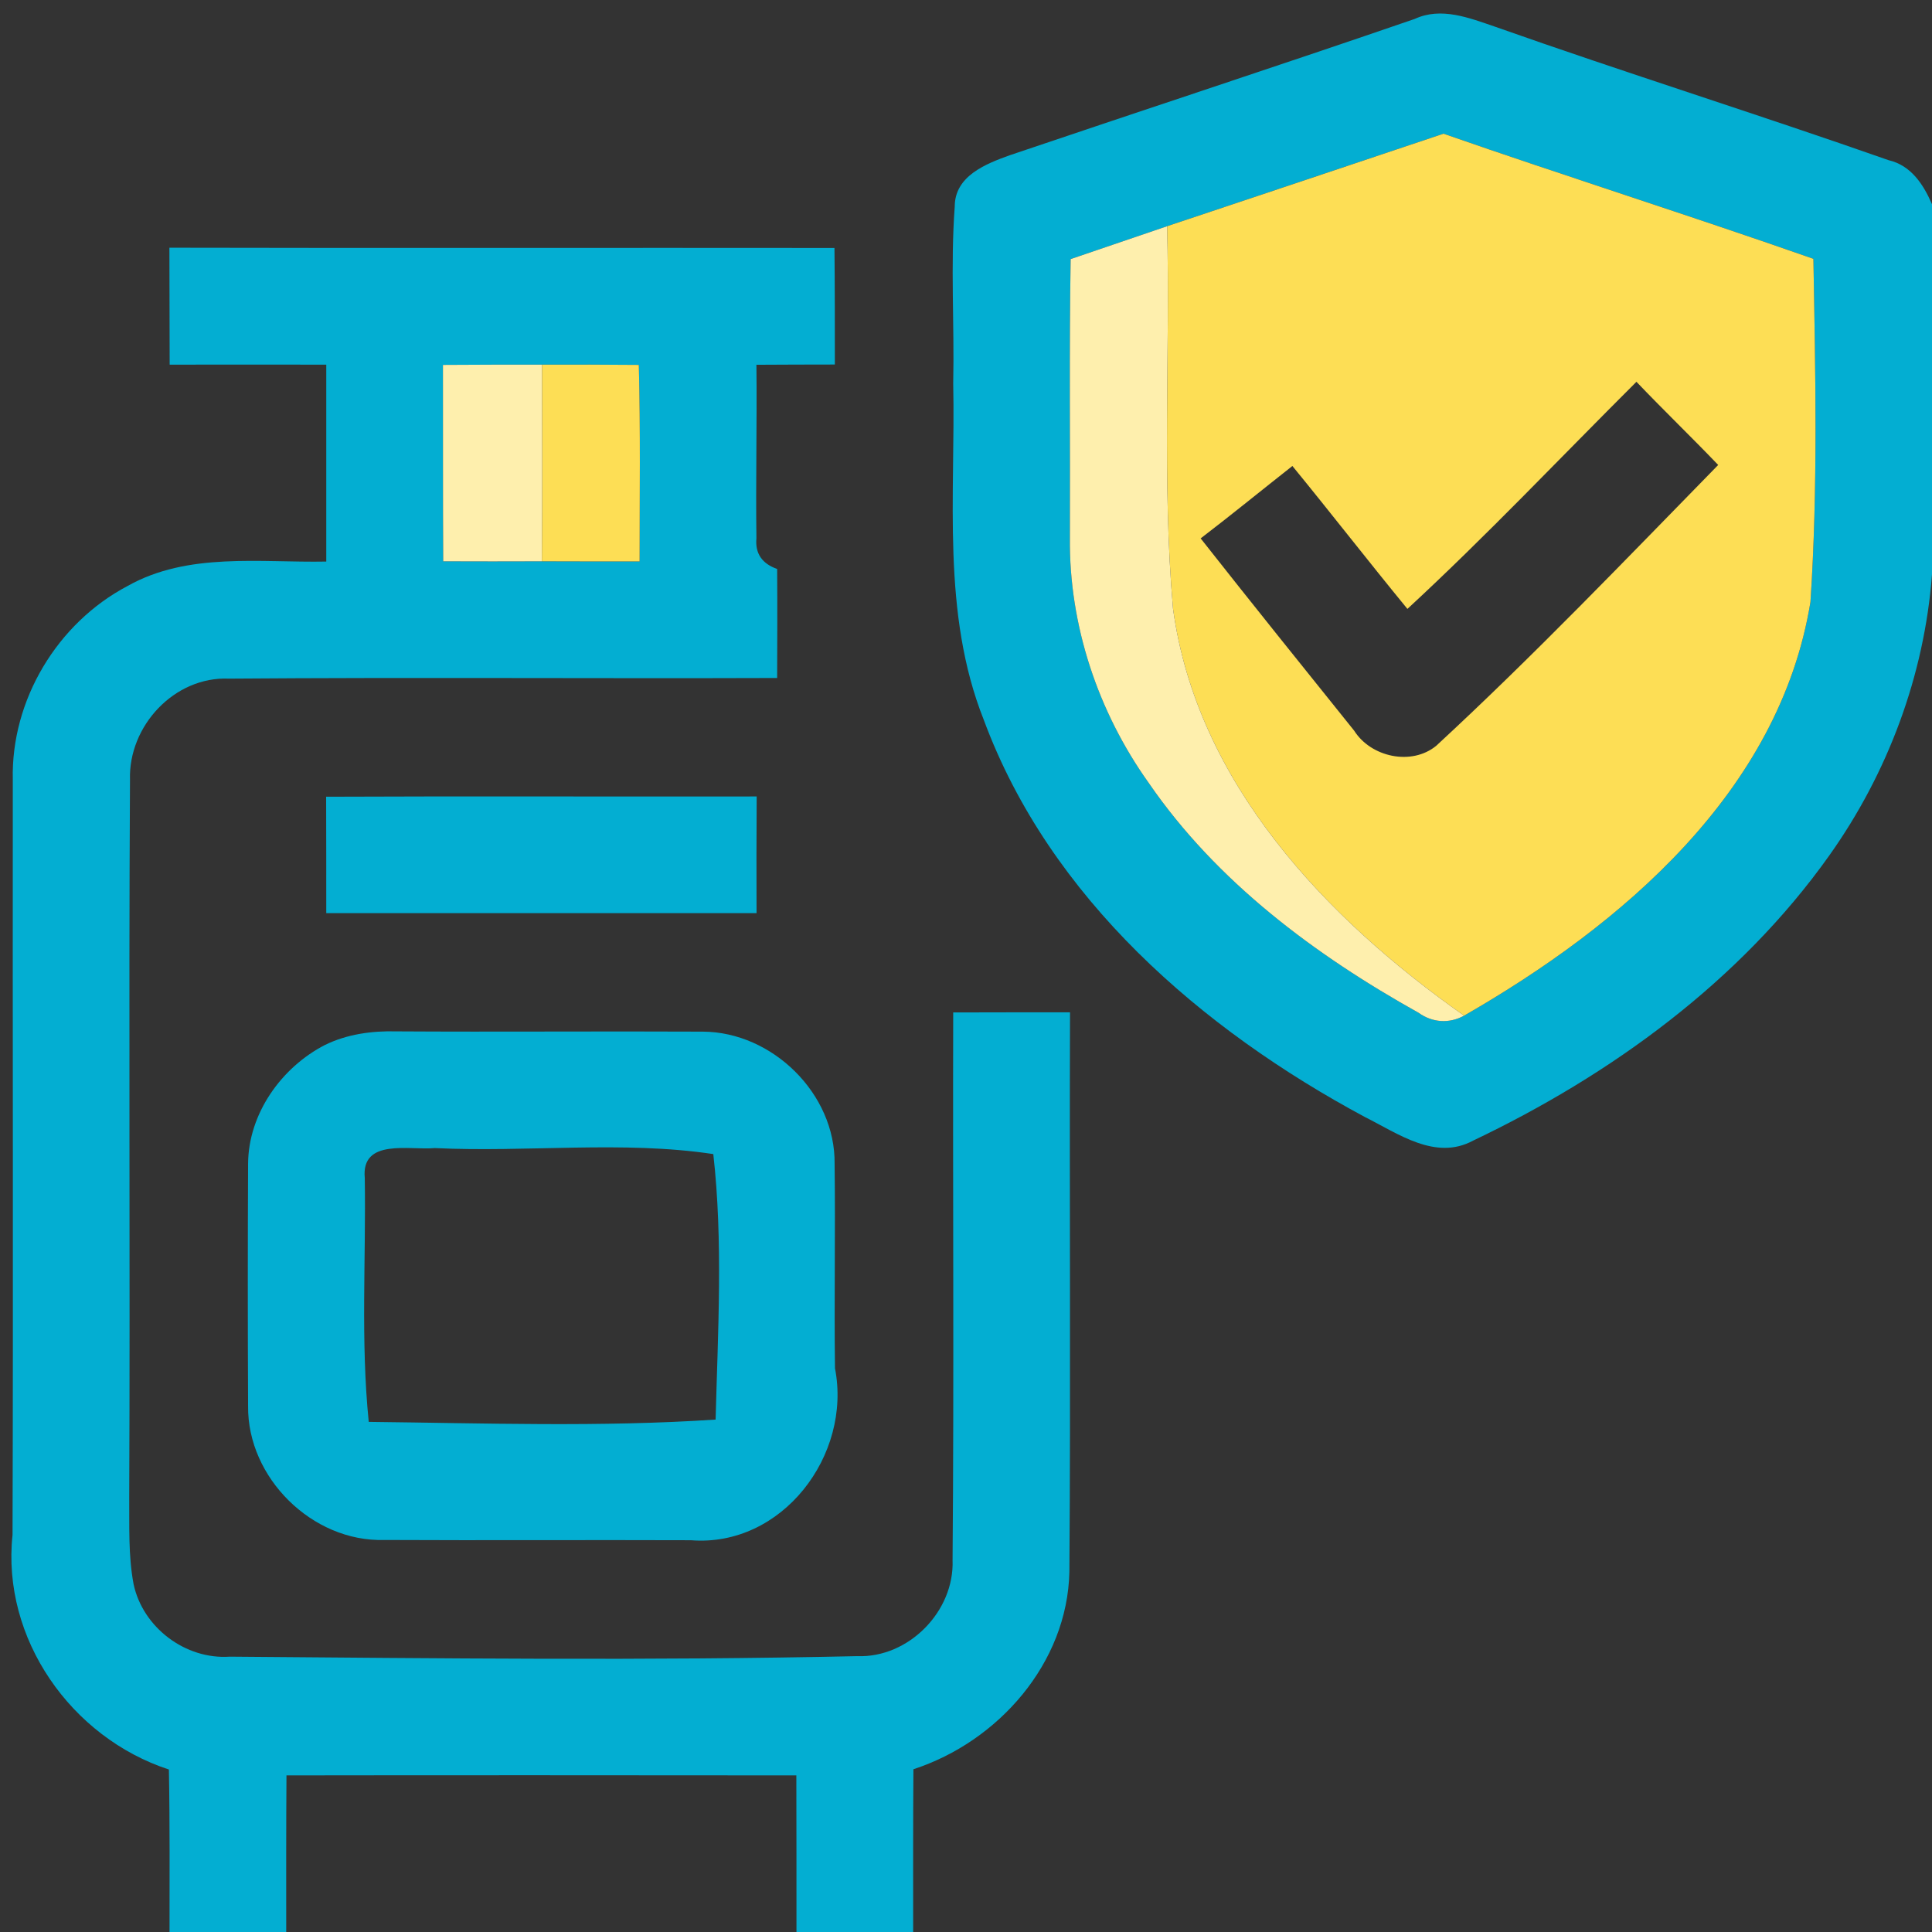 <?xml version="1.0" encoding="UTF-8" ?>
<!DOCTYPE svg PUBLIC "-//W3C//DTD SVG 1.1//EN" "http://www.w3.org/Graphics/SVG/1.1/DTD/svg11.dtd">
<svg width="151pt" height="151pt" viewBox="0 0 151 151" version="1.1" xmlns="http://www.w3.org/2000/svg">
<rect x="0" y="0" width="151" height="151" fill="#333333" stroke="none"/>
<g id="#03aed2ff">
<path fill="#03aed2" opacity="1.00" d=" M 110.57 1.48 C 112.64 0.52 114.83 1.40 116.83 2.08 C 127.04 5.69 137.39 8.93 147.61 12.52 C 149.37 12.93 150.33 14.42 151.00 15.96 L 151.00 44.89 C 150.40 52.79 147.55 60.43 142.96 66.88 C 135.98 76.70 125.92 84.01 115.13 89.15 C 112.19 90.74 109.26 88.59 106.69 87.31 C 93.90 80.45 82.06 70.20 76.90 56.29 C 73.56 47.91 74.69 38.76 74.50 29.97 C 74.60 25.36 74.28 20.74 74.62 16.14 C 74.62 13.75 77.06 12.80 78.93 12.13 C 89.47 8.56 100.05 5.10 110.57 1.48 M 91.22 17.68 C 88.71 18.54 86.19 19.39 83.68 20.25 C 83.56 27.51 83.65 34.78 83.62 42.04 C 83.55 48.88 85.82 55.64 89.78 61.19 C 95.09 68.92 102.78 74.64 110.88 79.16 C 111.95 79.93 113.27 80.02 114.43 79.38 C 126.76 72.30 139.09 61.86 141.50 47.05 C 142.09 38.13 141.89 29.17 141.73 20.23 C 132.13 16.86 122.43 13.80 112.82 10.45 C 105.62 12.86 98.43 15.28 91.22 17.68 Z" />
<path fill="#03aed2" opacity="1.00" d=" M 13.24 19.36 C 30.57 19.40 47.89 19.36 65.22 19.38 C 65.25 22.42 65.25 25.45 65.25 28.49 C 63.21 28.49 61.16 28.50 59.12 28.51 C 59.17 33.03 59.06 37.55 59.12 42.07 C 59.01 43.25 59.55 44.05 60.74 44.47 C 60.76 47.31 60.75 50.15 60.74 52.99 C 46.47 53.04 32.18 52.93 17.91 53.04 C 13.63 52.85 10.03 56.74 10.16 60.94 C 10.05 79.64 10.18 98.35 10.10 117.05 C 10.12 119.30 10.02 121.58 10.44 123.81 C 11.16 127.20 14.49 129.72 17.96 129.48 C 34.31 129.61 50.66 129.80 67.00 129.44 C 71.01 129.59 74.60 125.94 74.45 121.94 C 74.57 107.68 74.46 93.40 74.50 79.13 C 77.54 79.12 80.59 79.12 83.63 79.12 C 83.58 93.70 83.69 108.28 83.58 122.85 C 83.43 129.99 78.02 136.12 71.39 138.28 C 71.36 142.52 71.37 146.76 71.37 151.00 L 62.25 151.00 C 62.25 146.92 62.25 142.84 62.24 138.76 C 48.96 138.75 35.67 138.74 22.39 138.76 C 22.36 142.84 22.37 146.92 22.37 151.00 L 13.25 151.00 C 13.25 146.77 13.28 142.53 13.20 138.30 C 5.57 135.81 0.11 128.07 0.98 119.96 C 1.04 100.29 0.98 80.62 1.00 60.95 C 0.85 54.72 4.48 48.69 9.97 45.80 C 14.69 43.14 20.31 43.99 25.50 43.89 C 25.50 38.76 25.50 33.63 25.50 28.50 C 21.42 28.50 17.34 28.49 13.26 28.50 C 13.25 25.46 13.25 22.41 13.24 19.36 M 34.62 28.52 C 34.63 33.64 34.61 38.75 34.64 43.87 C 37.21 43.88 39.78 43.88 42.35 43.87 C 44.90 43.88 47.44 43.88 49.99 43.88 C 49.99 38.76 50.06 33.64 49.93 28.52 C 47.41 28.50 44.89 28.49 42.36 28.50 C 39.78 28.50 37.20 28.50 34.62 28.52 Z" />
<path fill="#03aed2" opacity="1.00" d=" M 25.49 62.27 C 36.71 62.22 47.93 62.27 59.14 62.25 C 59.12 65.29 59.12 68.33 59.13 71.37 C 47.92 71.37 36.71 71.37 25.50 71.37 C 25.50 68.34 25.50 65.30 25.49 62.27 Z" />
<path fill="#03aed2" opacity="1.00" d=" M 25.40 81.67 C 27.14 80.82 29.08 80.56 30.99 80.61 C 38.97 80.66 46.95 80.59 54.92 80.63 C 60.36 80.65 65.30 85.48 65.23 90.96 C 65.30 96.29 65.19 101.62 65.26 106.94 C 66.59 113.73 61.13 120.95 53.99 120.38 C 46.00 120.35 38.01 120.40 30.02 120.36 C 24.41 120.52 19.33 115.50 19.39 109.90 C 19.36 103.58 19.36 97.26 19.39 90.94 C 19.42 87.03 22.00 83.42 25.40 81.67 M 28.51 92.07 C 28.61 98.42 28.18 104.80 28.82 111.13 C 37.85 111.23 46.92 111.55 55.93 110.95 C 56.11 104.06 56.52 97.02 55.75 90.20 C 48.64 89.13 41.22 90.08 33.98 89.73 C 32.05 89.92 28.21 88.93 28.51 92.07 Z" />
</g>
<g id="#fdde55ff">
<path fill="#fdde55" opacity="1.00" d=" M 91.22 17.68 C 98.43 15.28 105.62 12.86 112.82 10.45 C 122.43 13.80 132.13 16.86 141.73 20.23 C 141.89 29.17 142.09 38.13 141.50 47.05 C 139.09 61.86 126.76 72.30 114.43 79.38 C 103.63 71.78 93.54 61.19 91.68 47.57 C 90.81 37.64 91.46 27.64 91.22 17.68 M 110.00 47.59 C 106.97 43.90 104.04 40.12 101.01 36.42 C 98.62 38.30 96.26 40.23 93.84 42.08 C 97.81 47.12 101.83 52.12 105.84 57.11 C 107.15 59.18 110.32 59.87 112.25 58.29 C 119.87 51.25 127.04 43.75 134.29 36.34 C 132.19 34.15 130.00 32.04 127.90 29.84 C 121.95 35.77 116.18 41.88 110.00 47.59 Z" />
<path fill="#fdde55" opacity="1.00" d=" M 42.36 28.50 C 44.89 28.49 47.41 28.50 49.93 28.52 C 50.06 33.64 49.99 38.76 49.99 43.88 C 47.44 43.88 44.90 43.88 42.35 43.87 C 42.39 38.75 42.38 33.63 42.36 28.50 Z" />
</g>
<g id="#feefadff">
<path fill="#feefad" opacity="1.00" d=" M 83.68 20.25 C 86.19 19.39 88.71 18.54 91.22 17.68 C 91.46 27.64 90.81 37.64 91.68 47.57 C 93.54 61.19 103.63 71.78 114.43 79.38 C 113.27 80.02 111.95 79.93 110.88 79.16 C 102.78 74.64 95.09 68.92 89.78 61.19 C 85.82 55.64 83.55 48.88 83.62 42.04 C 83.65 34.78 83.56 27.51 83.68 20.25 Z" />
<path fill="#feefad" opacity="1.00" d=" M 34.62 28.52 C 37.20 28.50 39.78 28.50 42.36 28.50 C 42.38 33.63 42.39 38.75 42.35 43.87 C 39.78 43.88 37.21 43.88 34.64 43.87 C 34.61 38.75 34.63 33.64 34.62 28.52 Z" />
</g>
</svg>
